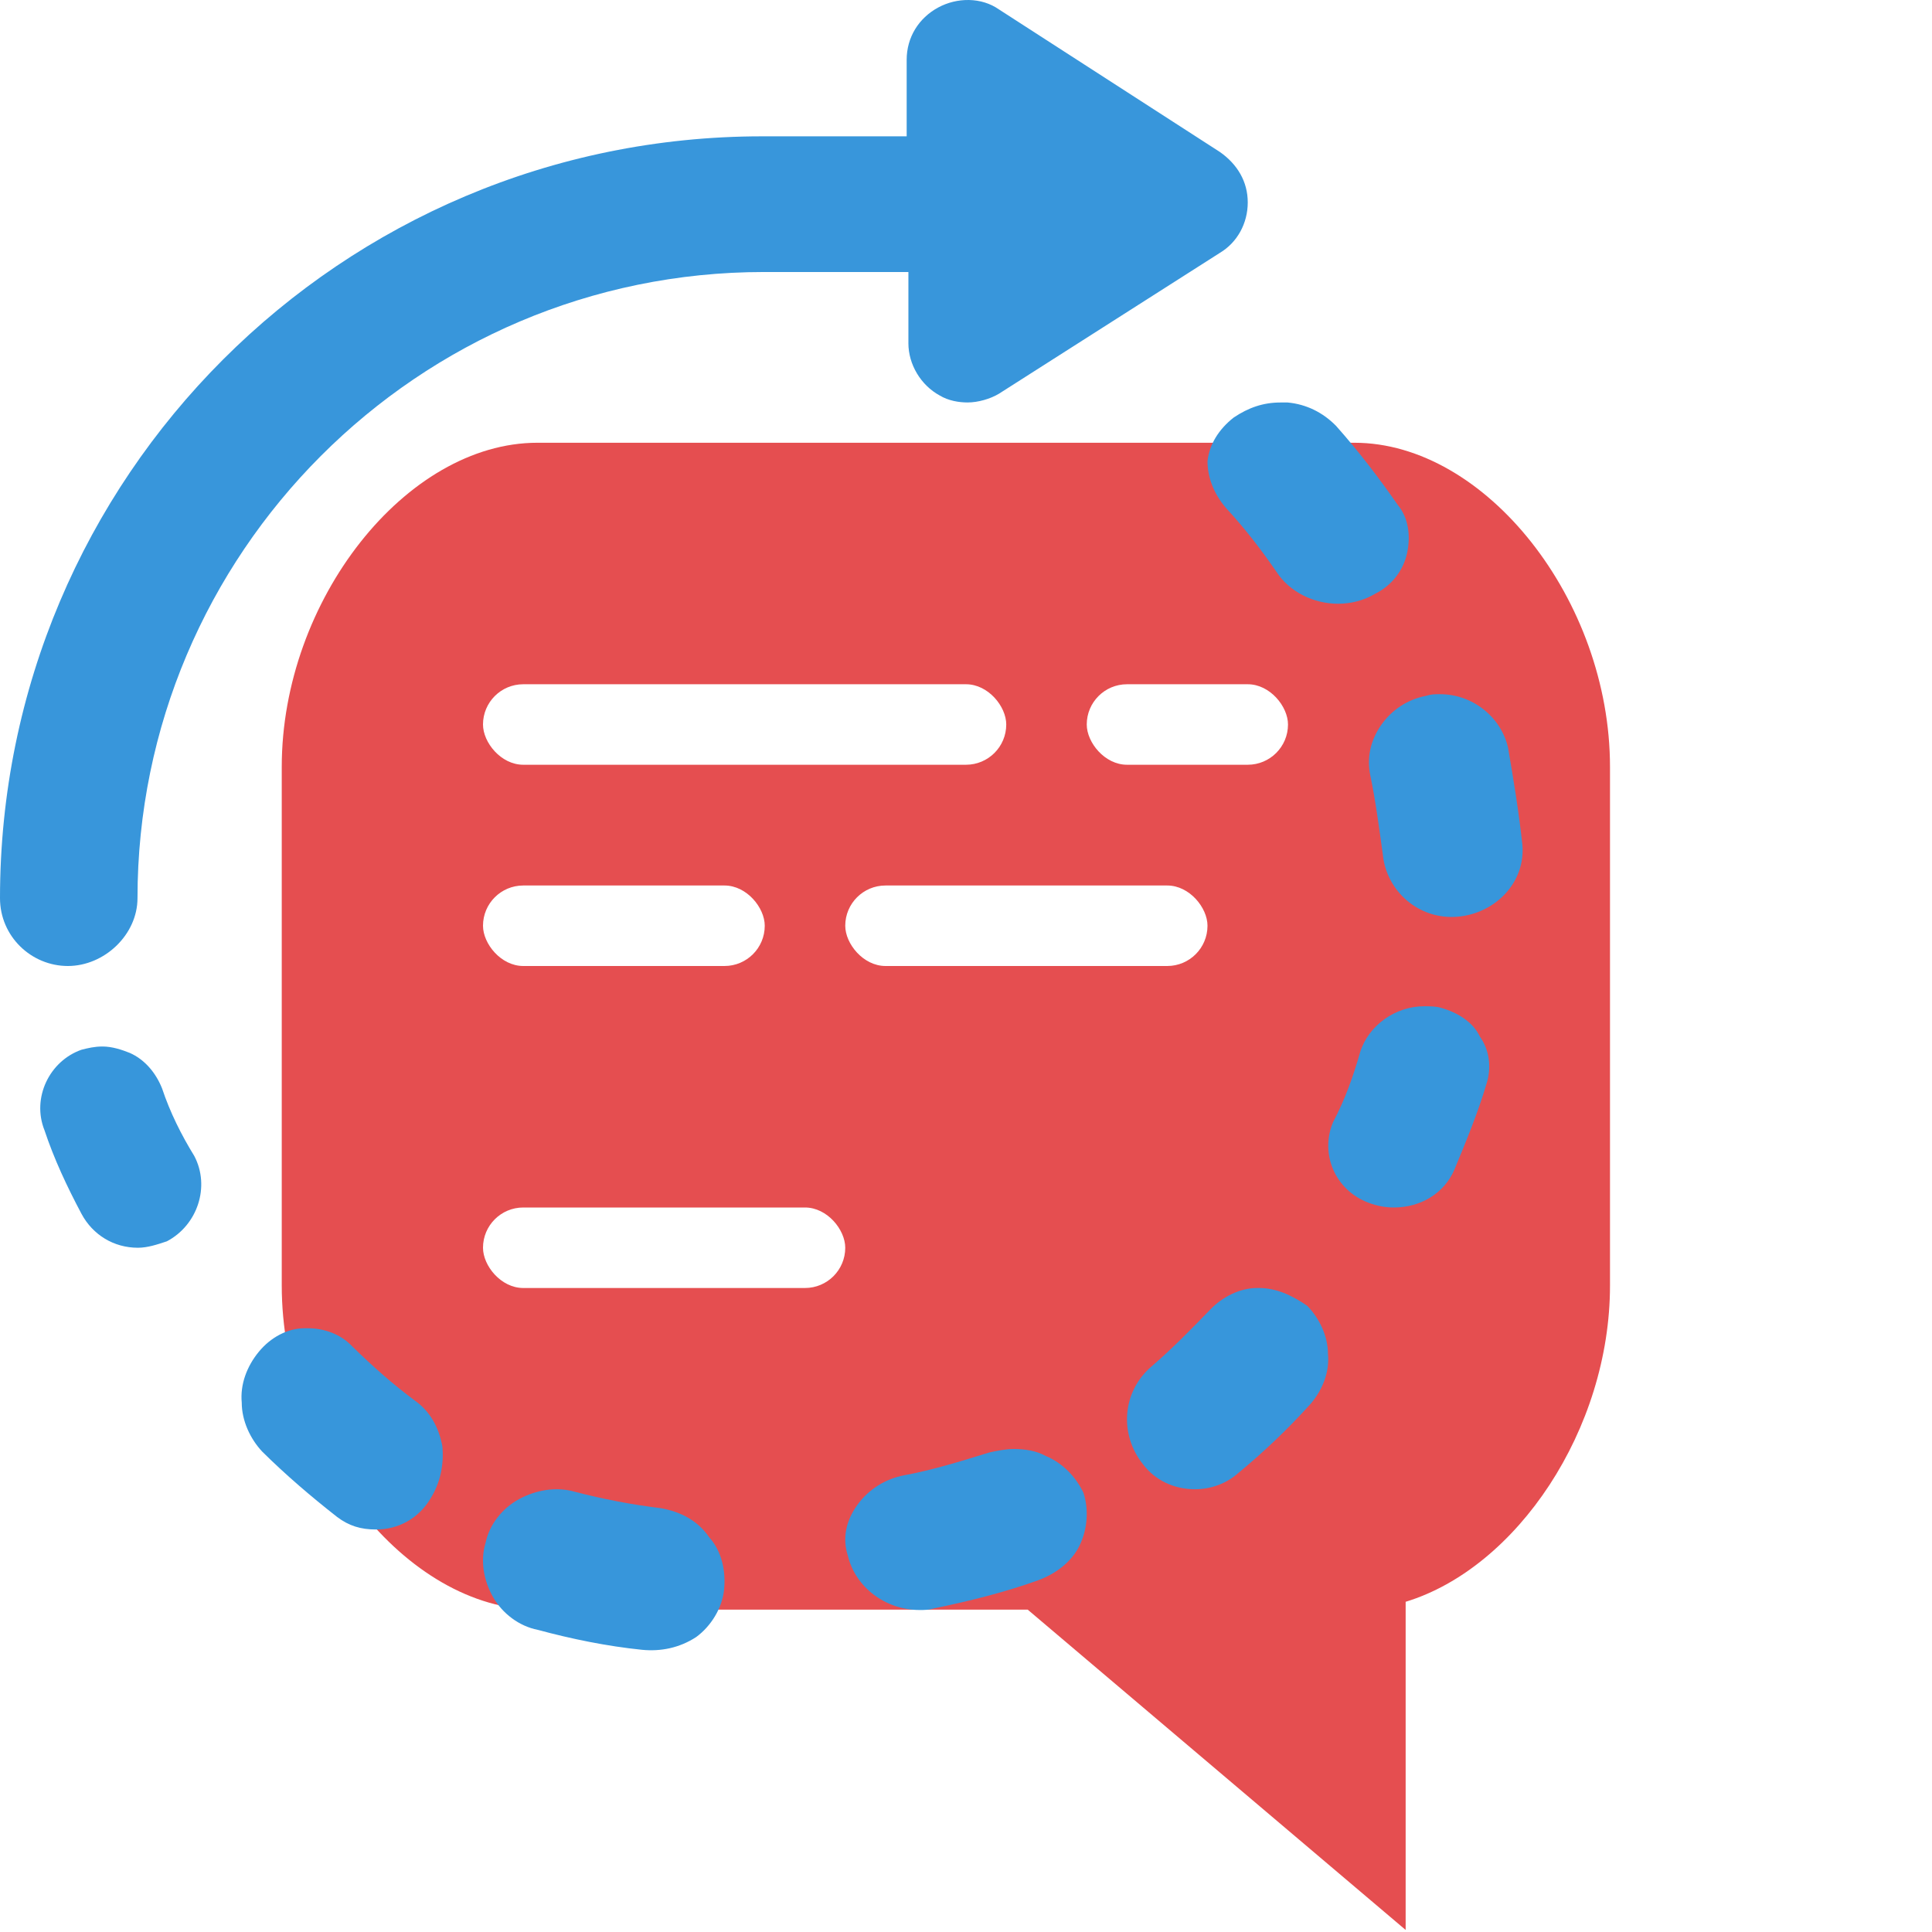 <?xml version="1.0" encoding="UTF-8"?>
<svg width="48px" height="48px" viewBox="0 0 48 48" version="1.1" xmlns="http://www.w3.org/2000/svg" xmlns:xlink="http://www.w3.org/1999/xlink">
    <title>out-of-office-response</title>
    <g id="Page-1" stroke="none" stroke-width="1" fill="none" fill-rule="evenodd">
        <g id="RBR-Guest-SMS-Messaging-Landing-Page" transform="translate(-727, -4169)">
            <g id="Features-You-Will-Enjoy" transform="translate(95, 3677)">
                <g id="out-of-office-response" transform="translate(632, 492)">
                    <rect id="Rectangle" fill="#FFFFFF" x="0" y="0" width="48" height="48"></rect>
                    <path d="M12.077,47.949 L12.077,39.796 C9.313,38.953 7,35.512 7,31.937 L7,19.053 C7,14.914 10.087,11 13.352,11 L33.649,11 C36.914,11 40,14.914 40,19.053 L40,31.937 C40,36.078 36.913,39.991 33.649,39.991 L21.467,39.991 L12.077,47.949 Z" id="Fill-1" fill="#E54E50" transform="translate(23.5, 29.475) scale(-1, 1) translate(-23.5, -29.475) "></path>
                    <rect id="Rectangle-Copy-9" fill="#FFFFFF" x="12" y="30" width="9" height="2" rx="1"></rect>
                    <rect id="Rectangle-Copy-12" fill="#FFFFFF" x="12" y="22" width="7" height="2" rx="1"></rect>
                    <rect id="Rectangle-Copy-14" fill="#FFFFFF" x="12" y="17" width="13" height="2" rx="1"></rect>
                    <rect id="Rectangle-Copy-13" fill="#FFFFFF" x="27" y="17" width="5" height="2" rx="1"></rect>
                    <rect id="Rectangle-Copy-11" fill="#FFFFFF" x="21" y="22" width="9" height="2" rx="1"></rect>
                    <g id="Group-4-Copy-3">
                        <path d="M30.463,12.625 C30.926,13.125 31.343,13.667 31.714,14.208 C32.038,14.708 32.64,15 33.243,15 C33.567,15 33.891,14.917 34.169,14.75 C34.586,14.542 34.864,14.167 34.957,13.75 C35.049,13.333 35.003,12.875 34.725,12.542 C34.262,11.875 33.752,11.208 33.196,10.583 C32.872,10.25 32.455,10.042 31.992,10 L31.807,10 C31.39,10 31.019,10.125 30.649,10.375 C30.278,10.667 30.046,11.042 30,11.458 C30,11.833 30.139,12.25 30.463,12.625" id="Fill-5" fill="#3796DB" style="mix-blend-mode: multiply;"></path>
                        <path d="M35.801,25.039 C35.675,25 35.508,25 35.382,25 C34.671,25 34.001,25.472 33.792,26.142 C33.624,26.732 33.415,27.323 33.122,27.874 C32.787,28.661 33.164,29.567 34.001,29.882 C34.21,29.961 34.42,30 34.629,30 C35.299,30 35.885,29.646 36.136,29.055 C36.429,28.346 36.722,27.638 36.931,26.929 C37.057,26.535 37.015,26.102 36.764,25.748 C36.596,25.394 36.22,25.157 35.801,25.039" id="Fill-7" fill="#3796DB" style="mix-blend-mode: multiply;"></path>
                        <path d="M37.467,18.575 C37.289,17.804 36.578,17.247 35.778,17.247 C35.644,17.247 35.556,17.247 35.422,17.29 C34.978,17.375 34.578,17.632 34.311,18.018 C34.044,18.404 33.956,18.832 34.044,19.261 C34.178,19.904 34.267,20.59 34.356,21.232 C34.444,22.132 35.244,22.861 36.222,22.775 C37.156,22.69 37.911,21.918 37.822,20.975 C37.733,20.161 37.6,19.347 37.467,18.575" id="Fill-9" fill="#3796DB" style="mix-blend-mode: multiply;"></path>
                        <path d="M31.276,32 L31.232,32 C30.803,32 30.373,32.221 30.073,32.531 C29.601,33.018 29.128,33.504 28.613,33.946 C27.883,34.566 27.797,35.628 28.398,36.38 C28.699,36.779 29.171,37 29.687,37 C30.073,37 30.46,36.867 30.76,36.601 C31.405,36.07 32.006,35.495 32.564,34.876 C32.865,34.522 33.036,34.079 32.993,33.637 C32.993,33.194 32.779,32.752 32.478,32.442 C32.091,32.177 31.705,32 31.276,32" id="Fill-12" fill="#3796DB" style="mix-blend-mode: multiply;"></path>
                        <path d="M4.026,27.04 C3.866,26.64 3.586,26.32 3.226,26.16 C3.026,26.08 2.786,26 2.546,26 C2.346,26 2.186,26.04 2.026,26.08 C1.225,26.36 0.785,27.28 1.105,28.08 C1.345,28.8 1.665,29.48 2.026,30.16 C2.306,30.68 2.826,31 3.426,31 C3.666,31 3.906,30.92 4.146,30.84 C4.907,30.44 5.227,29.48 4.827,28.72 C4.507,28.2 4.226,27.64 4.026,27.04" id="Fill-14" fill="#3796DB" style="mix-blend-mode: multiply;"></path>
                        <path d="M8.751,33.45 C8.456,33.135 8.033,33 7.653,33 L7.569,33 C7.147,33 6.724,33.225 6.429,33.586 C6.133,33.946 5.964,34.396 6.006,34.847 C6.006,35.297 6.218,35.748 6.513,36.063 C7.104,36.649 7.738,37.189 8.371,37.685 C8.667,37.91 8.963,38 9.343,38 C9.892,38 10.398,37.73 10.694,37.234 C10.947,36.829 11.032,36.378 10.99,35.928 C10.905,35.477 10.694,35.072 10.314,34.802 C9.765,34.396 9.258,33.946 8.751,33.45" id="Fill-16" fill="#3796DB" style="mix-blend-mode: multiply;"></path>
                        <path d="M25.982,36.174 C25.747,36.043 25.466,36 25.186,36 C24.998,36 24.764,36.043 24.577,36.087 C23.874,36.304 23.172,36.522 22.469,36.652 C22.001,36.739 21.58,37 21.299,37.391 C21.018,37.783 20.924,38.217 21.065,38.652 C21.252,39.435 22.001,40 22.844,40 C22.985,40 23.079,40 23.219,39.957 C24.062,39.783 24.952,39.565 25.795,39.261 C26.263,39.087 26.637,38.783 26.825,38.391 C27.012,38 27.059,37.522 26.918,37.087 C26.731,36.696 26.403,36.347 25.982,36.174" id="Fill-18" fill="#3796DB" style="mix-blend-mode: multiply;"></path>
                        <path d="M16.415,37.47 C15.675,37.379 14.981,37.244 14.287,37.064 C13.824,36.928 13.315,37.018 12.898,37.244 C12.482,37.47 12.158,37.875 12.065,38.327 C11.926,38.778 12.019,39.274 12.25,39.68 C12.482,40.087 12.898,40.403 13.361,40.493 C14.194,40.718 15.073,40.899 15.953,40.989 C16.415,41.034 16.878,40.944 17.295,40.673 C17.665,40.403 17.943,39.951 17.989,39.5 C18.035,39.049 17.943,38.552 17.619,38.192 C17.341,37.786 16.924,37.56 16.415,37.47" id="Fill-20" fill="#3796DB" style="mix-blend-mode: multiply;"></path>
                        <path d="M3.416,22.315 C3.416,13.758 10.377,6.758 18.98,6.758 L22.569,6.758 L22.569,8.53 C22.569,9.048 22.872,9.567 23.347,9.826 C23.563,9.956 23.823,9.999 24.039,9.999 C24.298,9.999 24.601,9.912 24.817,9.783 L30.308,6.282 C30.741,6.023 31,5.548 31,5.029 C31,4.511 30.741,4.079 30.308,3.776 L24.817,0.233 C24.385,-0.07 23.78,-0.07 23.304,0.189 C22.828,0.449 22.526,0.924 22.526,1.486 L22.526,3.387 L18.937,3.387 C8.474,3.387 0,11.857 0,22.315 C0,23.265 0.778,24 1.686,24 C2.594,24 3.416,23.222 3.416,22.315" id="Fill-3" fill="#3896DB" style="mix-blend-mode: multiply;"></path>
                    </g>
                </g>
            </g>
        </g>
    </g>
</svg>